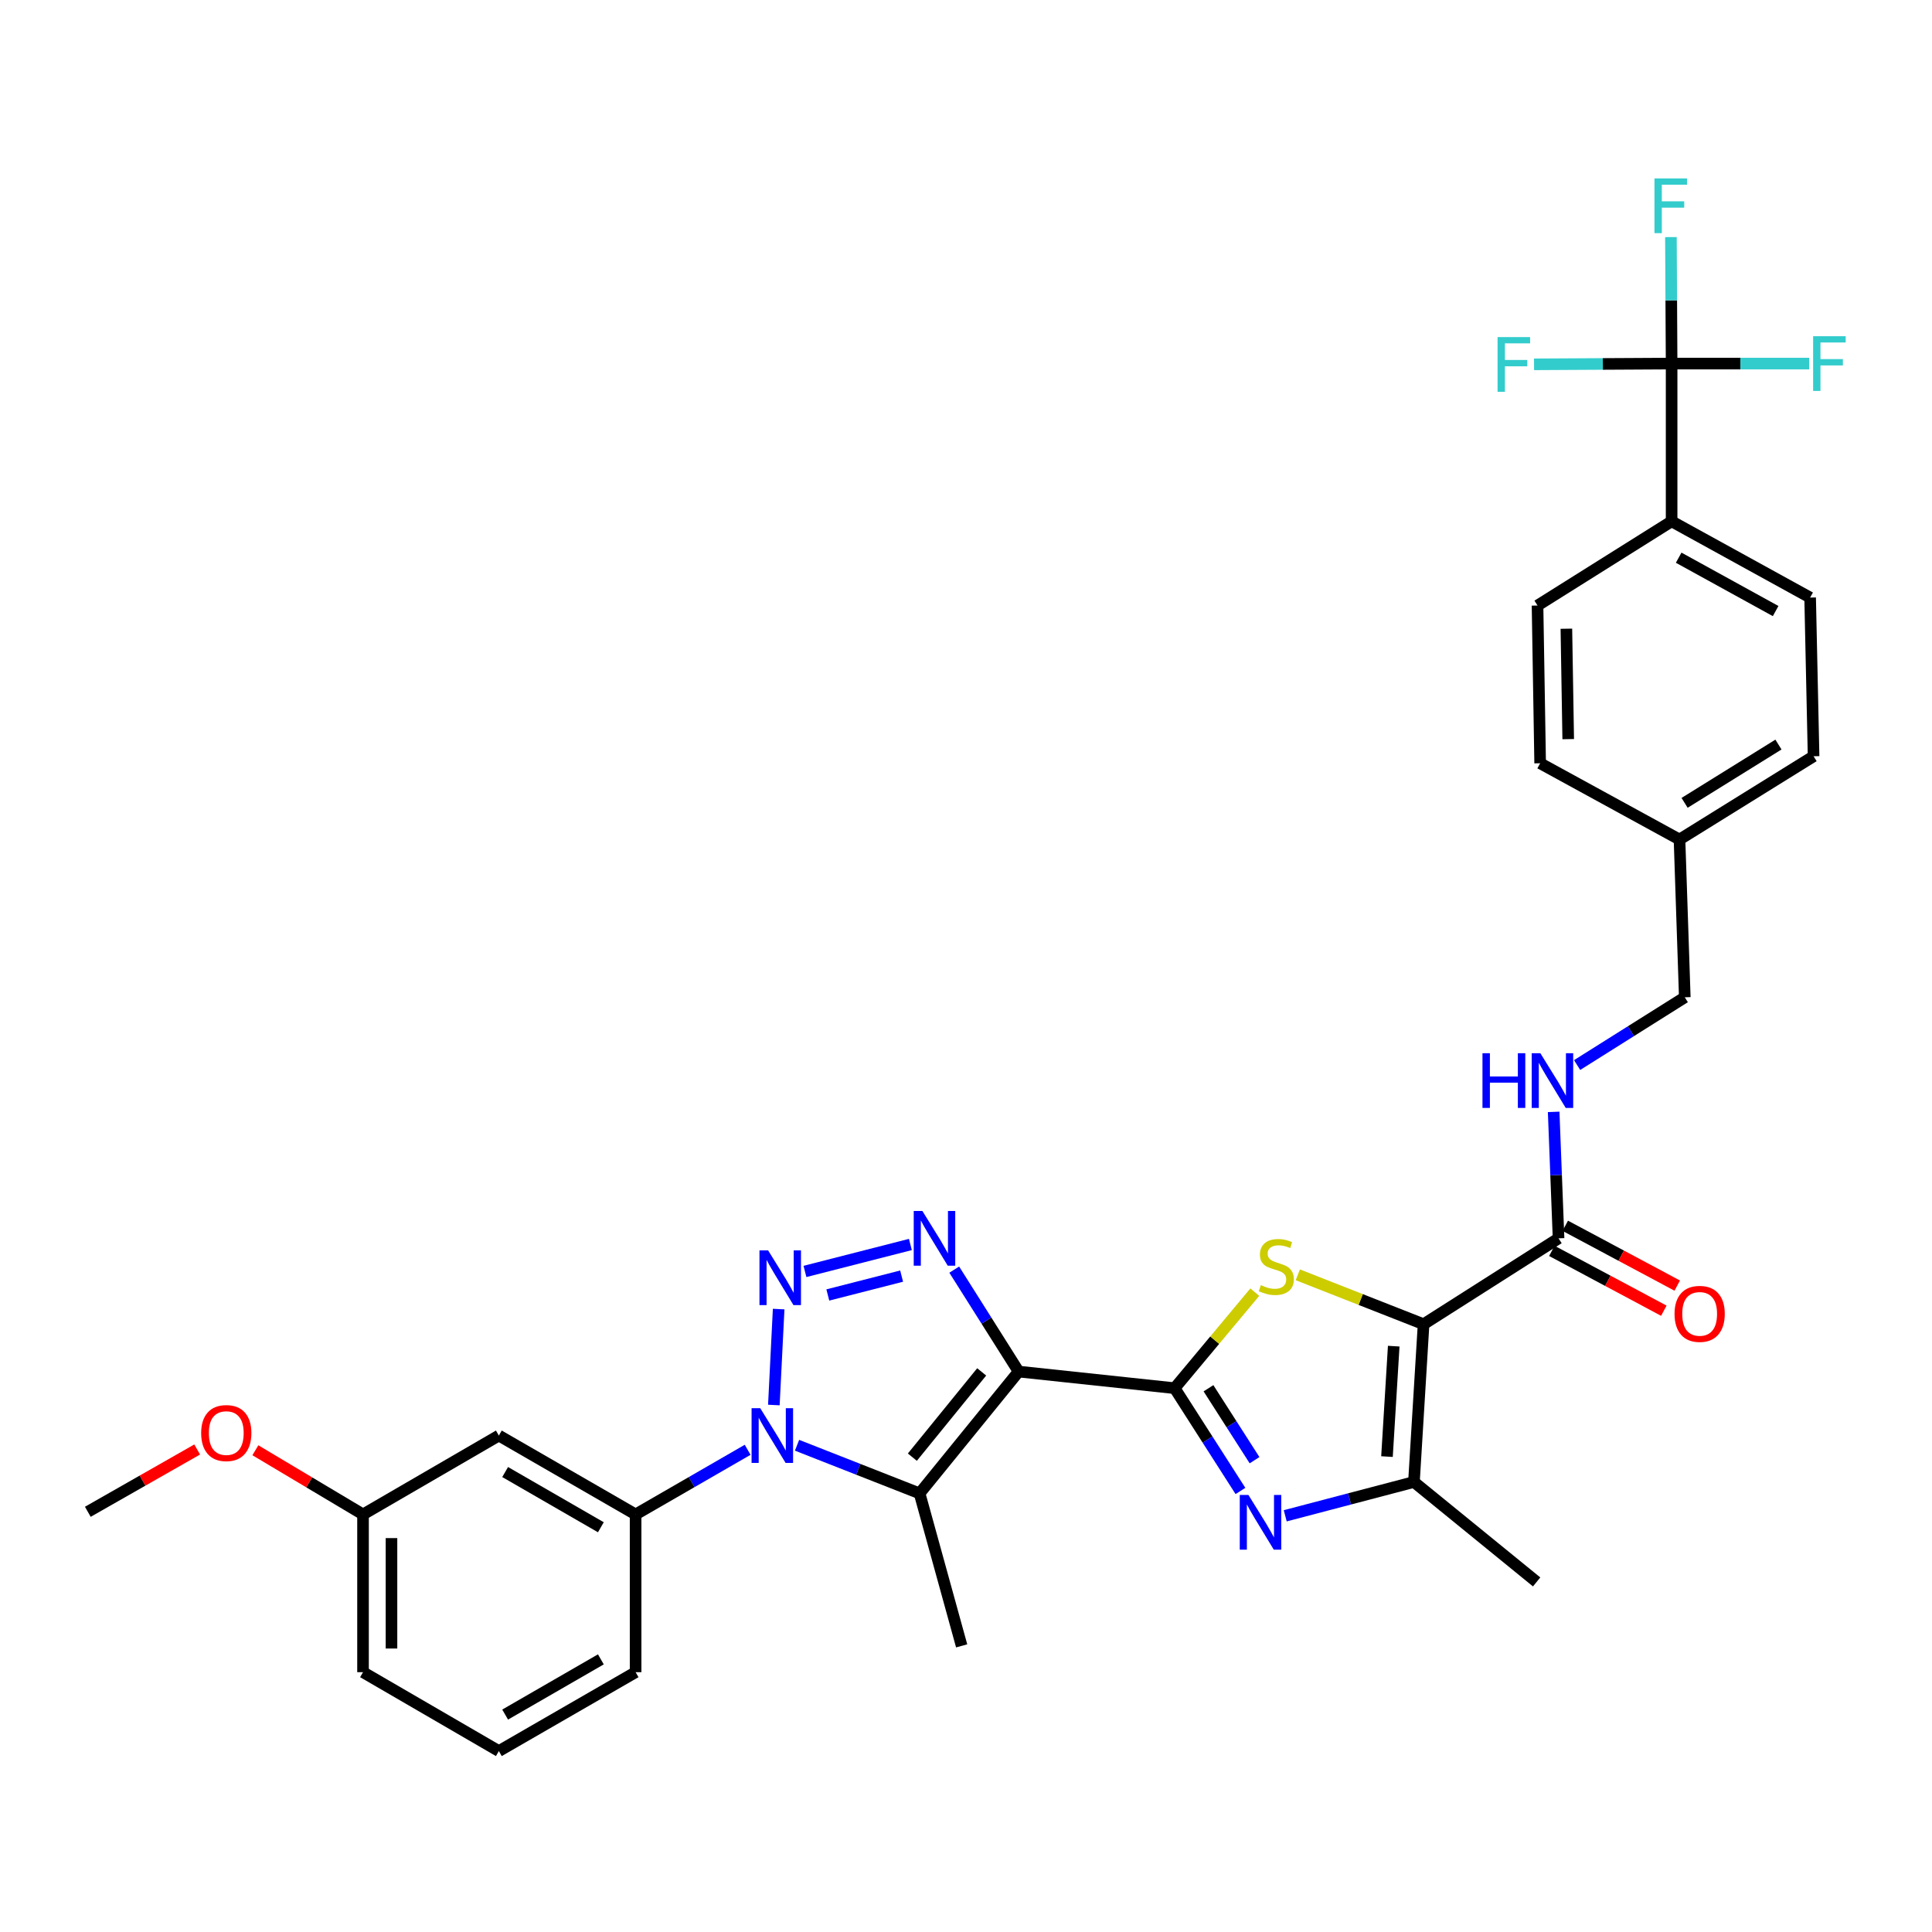 <?xml version='1.0' encoding='iso-8859-1'?>
<svg version='1.1' baseProfile='full'
              xmlns='http://www.w3.org/2000/svg'
                      xmlns:rdkit='http://www.rdkit.org/xml'
                      xmlns:xlink='http://www.w3.org/1999/xlink'
                  xml:space='preserve'
width='1000px' height='1000px' viewBox='0 0 1000 1000'>
<!-- END OF HEADER -->
<rect style='opacity:1.0;fill:#FFFFFF;stroke:none' width='1000' height='1000' x='0' y='0'> </rect>
<path class='bond-0' d='M 527.242,709.922 L 607.991,718.524' style='fill:none;fill-rule:evenodd;stroke:#000000;stroke-width:6px;stroke-linecap:butt;stroke-linejoin:miter;stroke-opacity:1' />
<path class='bond-4' d='M 527.242,709.922 L 510.578,683.54' style='fill:none;fill-rule:evenodd;stroke:#000000;stroke-width:6px;stroke-linecap:butt;stroke-linejoin:miter;stroke-opacity:1' />
<path class='bond-4' d='M 510.578,683.54 L 493.915,657.157' style='fill:none;fill-rule:evenodd;stroke:#0000FF;stroke-width:6px;stroke-linecap:butt;stroke-linejoin:miter;stroke-opacity:1' />
<path class='bond-5' d='M 527.242,709.922 L 475.973,772.976' style='fill:none;fill-rule:evenodd;stroke:#000000;stroke-width:6px;stroke-linecap:butt;stroke-linejoin:miter;stroke-opacity:1' />
<path class='bond-5' d='M 508.121,710.086 L 472.233,754.224' style='fill:none;fill-rule:evenodd;stroke:#000000;stroke-width:6px;stroke-linecap:butt;stroke-linejoin:miter;stroke-opacity:1' />
<path class='bond-6' d='M 607.991,718.524 L 628.738,693.666' style='fill:none;fill-rule:evenodd;stroke:#000000;stroke-width:6px;stroke-linecap:butt;stroke-linejoin:miter;stroke-opacity:1' />
<path class='bond-6' d='M 628.738,693.666 L 649.485,668.809' style='fill:none;fill-rule:evenodd;stroke:#CCCC00;stroke-width:6px;stroke-linecap:butt;stroke-linejoin:miter;stroke-opacity:1' />
<path class='bond-7' d='M 607.991,718.524 L 625.023,745.12' style='fill:none;fill-rule:evenodd;stroke:#000000;stroke-width:6px;stroke-linecap:butt;stroke-linejoin:miter;stroke-opacity:1' />
<path class='bond-7' d='M 625.023,745.12 L 642.055,771.717' style='fill:none;fill-rule:evenodd;stroke:#0000FF;stroke-width:6px;stroke-linecap:butt;stroke-linejoin:miter;stroke-opacity:1' />
<path class='bond-7' d='M 625.507,718.558 L 637.429,737.176' style='fill:none;fill-rule:evenodd;stroke:#000000;stroke-width:6px;stroke-linecap:butt;stroke-linejoin:miter;stroke-opacity:1' />
<path class='bond-7' d='M 637.429,737.176 L 649.352,755.793' style='fill:none;fill-rule:evenodd;stroke:#0000FF;stroke-width:6px;stroke-linecap:butt;stroke-linejoin:miter;stroke-opacity:1' />
<path class='bond-1' d='M 416.643,658.098 L 471.213,644.146' style='fill:none;fill-rule:evenodd;stroke:#0000FF;stroke-width:6px;stroke-linecap:butt;stroke-linejoin:miter;stroke-opacity:1' />
<path class='bond-1' d='M 428.477,670.279 L 466.677,660.512' style='fill:none;fill-rule:evenodd;stroke:#0000FF;stroke-width:6px;stroke-linecap:butt;stroke-linejoin:miter;stroke-opacity:1' />
<path class='bond-33' d='M 403.032,677.575 L 400.548,727.238' style='fill:none;fill-rule:evenodd;stroke:#0000FF;stroke-width:6px;stroke-linecap:butt;stroke-linejoin:miter;stroke-opacity:1' />
<path class='bond-2' d='M 736.842,685.417 L 704.294,672.629' style='fill:none;fill-rule:evenodd;stroke:#000000;stroke-width:6px;stroke-linecap:butt;stroke-linejoin:miter;stroke-opacity:1' />
<path class='bond-2' d='M 704.294,672.629 L 671.746,659.841' style='fill:none;fill-rule:evenodd;stroke:#CCCC00;stroke-width:6px;stroke-linecap:butt;stroke-linejoin:miter;stroke-opacity:1' />
<path class='bond-9' d='M 736.842,685.417 L 806.705,640.958' style='fill:none;fill-rule:evenodd;stroke:#000000;stroke-width:6px;stroke-linecap:butt;stroke-linejoin:miter;stroke-opacity:1' />
<path class='bond-34' d='M 736.842,685.417 L 731.857,767.075' style='fill:none;fill-rule:evenodd;stroke:#000000;stroke-width:6px;stroke-linecap:butt;stroke-linejoin:miter;stroke-opacity:1' />
<path class='bond-34' d='M 721.389,696.768 L 717.9,753.929' style='fill:none;fill-rule:evenodd;stroke:#000000;stroke-width:6px;stroke-linecap:butt;stroke-linejoin:miter;stroke-opacity:1' />
<path class='bond-3' d='M 412.545,748.06 L 444.259,760.518' style='fill:none;fill-rule:evenodd;stroke:#0000FF;stroke-width:6px;stroke-linecap:butt;stroke-linejoin:miter;stroke-opacity:1' />
<path class='bond-3' d='M 444.259,760.518 L 475.973,772.976' style='fill:none;fill-rule:evenodd;stroke:#000000;stroke-width:6px;stroke-linecap:butt;stroke-linejoin:miter;stroke-opacity:1' />
<path class='bond-11' d='M 386.976,750.412 L 357.981,767.141' style='fill:none;fill-rule:evenodd;stroke:#0000FF;stroke-width:6px;stroke-linecap:butt;stroke-linejoin:miter;stroke-opacity:1' />
<path class='bond-11' d='M 357.981,767.141 L 328.986,783.87' style='fill:none;fill-rule:evenodd;stroke:#000000;stroke-width:6px;stroke-linecap:butt;stroke-linejoin:miter;stroke-opacity:1' />
<path class='bond-21' d='M 475.973,772.976 L 497.753,851.9' style='fill:none;fill-rule:evenodd;stroke:#000000;stroke-width:6px;stroke-linecap:butt;stroke-linejoin:miter;stroke-opacity:1' />
<path class='bond-8' d='M 665.235,784.577 L 698.546,775.826' style='fill:none;fill-rule:evenodd;stroke:#0000FF;stroke-width:6px;stroke-linecap:butt;stroke-linejoin:miter;stroke-opacity:1' />
<path class='bond-8' d='M 698.546,775.826 L 731.857,767.075' style='fill:none;fill-rule:evenodd;stroke:#000000;stroke-width:6px;stroke-linecap:butt;stroke-linejoin:miter;stroke-opacity:1' />
<path class='bond-27' d='M 731.857,767.075 L 795.362,818.802' style='fill:none;fill-rule:evenodd;stroke:#000000;stroke-width:6px;stroke-linecap:butt;stroke-linejoin:miter;stroke-opacity:1' />
<path class='bond-12' d='M 806.705,640.958 L 805.439,608.231' style='fill:none;fill-rule:evenodd;stroke:#000000;stroke-width:6px;stroke-linecap:butt;stroke-linejoin:miter;stroke-opacity:1' />
<path class='bond-12' d='M 805.439,608.231 L 804.173,575.503' style='fill:none;fill-rule:evenodd;stroke:#0000FF;stroke-width:6px;stroke-linecap:butt;stroke-linejoin:miter;stroke-opacity:1' />
<path class='bond-15' d='M 803.234,647.455 L 832.215,662.938' style='fill:none;fill-rule:evenodd;stroke:#000000;stroke-width:6px;stroke-linecap:butt;stroke-linejoin:miter;stroke-opacity:1' />
<path class='bond-15' d='M 832.215,662.938 L 861.196,678.42' style='fill:none;fill-rule:evenodd;stroke:#FF0000;stroke-width:6px;stroke-linecap:butt;stroke-linejoin:miter;stroke-opacity:1' />
<path class='bond-15' d='M 810.176,634.461 L 839.157,649.944' style='fill:none;fill-rule:evenodd;stroke:#000000;stroke-width:6px;stroke-linecap:butt;stroke-linejoin:miter;stroke-opacity:1' />
<path class='bond-15' d='M 839.157,649.944 L 868.138,665.426' style='fill:none;fill-rule:evenodd;stroke:#FF0000;stroke-width:6px;stroke-linecap:butt;stroke-linejoin:miter;stroke-opacity:1' />
<path class='bond-10' d='M 865.225,188.185 L 865.225,269.835' style='fill:none;fill-rule:evenodd;stroke:#000000;stroke-width:6px;stroke-linecap:butt;stroke-linejoin:miter;stroke-opacity:1' />
<path class='bond-16' d='M 865.225,188.185 L 829.623,188.382' style='fill:none;fill-rule:evenodd;stroke:#000000;stroke-width:6px;stroke-linecap:butt;stroke-linejoin:miter;stroke-opacity:1' />
<path class='bond-16' d='M 829.623,188.382 L 794.021,188.578' style='fill:none;fill-rule:evenodd;stroke:#33CCCC;stroke-width:6px;stroke-linecap:butt;stroke-linejoin:miter;stroke-opacity:1' />
<path class='bond-17' d='M 865.225,188.185 L 900.828,188.185' style='fill:none;fill-rule:evenodd;stroke:#000000;stroke-width:6px;stroke-linecap:butt;stroke-linejoin:miter;stroke-opacity:1' />
<path class='bond-17' d='M 900.828,188.185 L 936.43,188.185' style='fill:none;fill-rule:evenodd;stroke:#33CCCC;stroke-width:6px;stroke-linecap:butt;stroke-linejoin:miter;stroke-opacity:1' />
<path class='bond-18' d='M 865.225,188.185 L 865.045,155.453' style='fill:none;fill-rule:evenodd;stroke:#000000;stroke-width:6px;stroke-linecap:butt;stroke-linejoin:miter;stroke-opacity:1' />
<path class='bond-18' d='M 865.045,155.453 L 864.865,122.721' style='fill:none;fill-rule:evenodd;stroke:#33CCCC;stroke-width:6px;stroke-linecap:butt;stroke-linejoin:miter;stroke-opacity:1' />
<path class='bond-13' d='M 328.986,783.87 L 258.205,743.037' style='fill:none;fill-rule:evenodd;stroke:#000000;stroke-width:6px;stroke-linecap:butt;stroke-linejoin:miter;stroke-opacity:1' />
<path class='bond-13' d='M 311.007,790.506 L 261.461,761.923' style='fill:none;fill-rule:evenodd;stroke:#000000;stroke-width:6px;stroke-linecap:butt;stroke-linejoin:miter;stroke-opacity:1' />
<path class='bond-28' d='M 328.986,783.87 L 328.986,865.519' style='fill:none;fill-rule:evenodd;stroke:#000000;stroke-width:6px;stroke-linecap:butt;stroke-linejoin:miter;stroke-opacity:1' />
<path class='bond-23' d='M 816.309,551.269 L 844.176,533.735' style='fill:none;fill-rule:evenodd;stroke:#0000FF;stroke-width:6px;stroke-linecap:butt;stroke-linejoin:miter;stroke-opacity:1' />
<path class='bond-23' d='M 844.176,533.735 L 872.043,516.2' style='fill:none;fill-rule:evenodd;stroke:#000000;stroke-width:6px;stroke-linecap:butt;stroke-linejoin:miter;stroke-opacity:1' />
<path class='bond-22' d='M 258.205,743.037 L 187.9,783.87' style='fill:none;fill-rule:evenodd;stroke:#000000;stroke-width:6px;stroke-linecap:butt;stroke-linejoin:miter;stroke-opacity:1' />
<path class='bond-14' d='M 865.225,269.835 L 936.923,309.301' style='fill:none;fill-rule:evenodd;stroke:#000000;stroke-width:6px;stroke-linecap:butt;stroke-linejoin:miter;stroke-opacity:1' />
<path class='bond-14' d='M 868.876,288.661 L 919.064,316.288' style='fill:none;fill-rule:evenodd;stroke:#000000;stroke-width:6px;stroke-linecap:butt;stroke-linejoin:miter;stroke-opacity:1' />
<path class='bond-36' d='M 865.225,269.835 L 795.82,313.418' style='fill:none;fill-rule:evenodd;stroke:#000000;stroke-width:6px;stroke-linecap:butt;stroke-linejoin:miter;stroke-opacity:1' />
<path class='bond-19' d='M 795.82,313.418 L 797.179,395.068' style='fill:none;fill-rule:evenodd;stroke:#000000;stroke-width:6px;stroke-linecap:butt;stroke-linejoin:miter;stroke-opacity:1' />
<path class='bond-19' d='M 810.754,325.421 L 811.705,382.575' style='fill:none;fill-rule:evenodd;stroke:#000000;stroke-width:6px;stroke-linecap:butt;stroke-linejoin:miter;stroke-opacity:1' />
<path class='bond-20' d='M 936.923,309.301 L 938.707,391.434' style='fill:none;fill-rule:evenodd;stroke:#000000;stroke-width:6px;stroke-linecap:butt;stroke-linejoin:miter;stroke-opacity:1' />
<path class='bond-29' d='M 187.9,783.87 L 160.039,767.259' style='fill:none;fill-rule:evenodd;stroke:#000000;stroke-width:6px;stroke-linecap:butt;stroke-linejoin:miter;stroke-opacity:1' />
<path class='bond-29' d='M 160.039,767.259 L 132.179,750.649' style='fill:none;fill-rule:evenodd;stroke:#FF0000;stroke-width:6px;stroke-linecap:butt;stroke-linejoin:miter;stroke-opacity:1' />
<path class='bond-35' d='M 187.9,783.87 L 187.9,865.519' style='fill:none;fill-rule:evenodd;stroke:#000000;stroke-width:6px;stroke-linecap:butt;stroke-linejoin:miter;stroke-opacity:1' />
<path class='bond-35' d='M 202.632,796.117 L 202.632,853.272' style='fill:none;fill-rule:evenodd;stroke:#000000;stroke-width:6px;stroke-linecap:butt;stroke-linejoin:miter;stroke-opacity:1' />
<path class='bond-24' d='M 872.043,516.2 L 869.31,434.534' style='fill:none;fill-rule:evenodd;stroke:#000000;stroke-width:6px;stroke-linecap:butt;stroke-linejoin:miter;stroke-opacity:1' />
<path class='bond-25' d='M 869.31,434.534 L 797.179,395.068' style='fill:none;fill-rule:evenodd;stroke:#000000;stroke-width:6px;stroke-linecap:butt;stroke-linejoin:miter;stroke-opacity:1' />
<path class='bond-26' d='M 869.31,434.534 L 938.707,391.434' style='fill:none;fill-rule:evenodd;stroke:#000000;stroke-width:6px;stroke-linecap:butt;stroke-linejoin:miter;stroke-opacity:1' />
<path class='bond-26' d='M 871.946,415.554 L 920.525,385.384' style='fill:none;fill-rule:evenodd;stroke:#000000;stroke-width:6px;stroke-linecap:butt;stroke-linejoin:miter;stroke-opacity:1' />
<path class='bond-30' d='M 328.986,865.519 L 258.205,906.352' style='fill:none;fill-rule:evenodd;stroke:#000000;stroke-width:6px;stroke-linecap:butt;stroke-linejoin:miter;stroke-opacity:1' />
<path class='bond-30' d='M 311.007,858.883 L 261.461,887.466' style='fill:none;fill-rule:evenodd;stroke:#000000;stroke-width:6px;stroke-linecap:butt;stroke-linejoin:miter;stroke-opacity:1' />
<path class='bond-32' d='M 102.057,750.252 L 73.756,766.377' style='fill:none;fill-rule:evenodd;stroke:#FF0000;stroke-width:6px;stroke-linecap:butt;stroke-linejoin:miter;stroke-opacity:1' />
<path class='bond-32' d='M 73.756,766.377 L 45.455,782.503' style='fill:none;fill-rule:evenodd;stroke:#000000;stroke-width:6px;stroke-linecap:butt;stroke-linejoin:miter;stroke-opacity:1' />
<path class='bond-31' d='M 258.205,906.352 L 187.9,865.519' style='fill:none;fill-rule:evenodd;stroke:#000000;stroke-width:6px;stroke-linecap:butt;stroke-linejoin:miter;stroke-opacity:1' />
<path  class='atom-2' d='M 397.582 647.211
L 406.862 662.211
Q 407.782 663.691, 409.262 666.371
Q 410.742 669.051, 410.822 669.211
L 410.822 647.211
L 414.582 647.211
L 414.582 675.531
L 410.702 675.531
L 400.742 659.131
Q 399.582 657.211, 398.342 655.011
Q 397.142 652.811, 396.782 652.131
L 396.782 675.531
L 393.102 675.531
L 393.102 647.211
L 397.582 647.211
' fill='#0000FF'/>
<path  class='atom-4' d='M 393.498 728.877
L 402.778 743.877
Q 403.698 745.357, 405.178 748.037
Q 406.658 750.717, 406.738 750.877
L 406.738 728.877
L 410.498 728.877
L 410.498 757.197
L 406.618 757.197
L 396.658 740.797
Q 395.498 738.877, 394.258 736.677
Q 393.058 734.477, 392.698 733.797
L 392.698 757.197
L 389.018 757.197
L 389.018 728.877
L 393.498 728.877
' fill='#0000FF'/>
<path  class='atom-5' d='M 477.423 626.798
L 486.703 641.798
Q 487.623 643.278, 489.103 645.958
Q 490.583 648.638, 490.663 648.798
L 490.663 626.798
L 494.423 626.798
L 494.423 655.118
L 490.543 655.118
L 480.583 638.718
Q 479.423 636.798, 478.183 634.598
Q 476.983 632.398, 476.623 631.718
L 476.623 655.118
L 472.943 655.118
L 472.943 626.798
L 477.423 626.798
' fill='#0000FF'/>
<path  class='atom-7' d='M 652.618 665.19
Q 652.938 665.31, 654.258 665.87
Q 655.578 666.43, 657.018 666.79
Q 658.498 667.11, 659.938 667.11
Q 662.618 667.11, 664.178 665.83
Q 665.738 664.51, 665.738 662.23
Q 665.738 660.67, 664.938 659.71
Q 664.178 658.75, 662.978 658.23
Q 661.778 657.71, 659.778 657.11
Q 657.258 656.35, 655.738 655.63
Q 654.258 654.91, 653.178 653.39
Q 652.138 651.87, 652.138 649.31
Q 652.138 645.75, 654.538 643.55
Q 656.978 641.35, 661.778 641.35
Q 665.058 641.35, 668.778 642.91
L 667.858 645.99
Q 664.458 644.59, 661.898 644.59
Q 659.138 644.59, 657.618 645.75
Q 656.098 646.87, 656.138 648.83
Q 656.138 650.35, 656.898 651.27
Q 657.698 652.19, 658.818 652.71
Q 659.978 653.23, 661.898 653.83
Q 664.458 654.63, 665.978 655.43
Q 667.498 656.23, 668.578 657.87
Q 669.698 659.47, 669.698 662.23
Q 669.698 666.15, 667.058 668.27
Q 664.458 670.35, 660.098 670.35
Q 657.578 670.35, 655.658 669.79
Q 653.778 669.27, 651.538 668.35
L 652.618 665.19
' fill='#CCCC00'/>
<path  class='atom-8' d='M 646.182 773.777
L 655.462 788.777
Q 656.382 790.257, 657.862 792.937
Q 659.342 795.617, 659.422 795.777
L 659.422 773.777
L 663.182 773.777
L 663.182 802.097
L 659.302 802.097
L 649.342 785.697
Q 648.182 783.777, 646.942 781.577
Q 645.742 779.377, 645.382 778.697
L 645.382 802.097
L 641.702 802.097
L 641.702 773.777
L 646.182 773.777
' fill='#0000FF'/>
<path  class='atom-13' d='M 767.326 545.14
L 771.166 545.14
L 771.166 557.18
L 785.646 557.18
L 785.646 545.14
L 789.486 545.14
L 789.486 573.46
L 785.646 573.46
L 785.646 560.38
L 771.166 560.38
L 771.166 573.46
L 767.326 573.46
L 767.326 545.14
' fill='#0000FF'/>
<path  class='atom-13' d='M 797.286 545.14
L 806.566 560.14
Q 807.486 561.62, 808.966 564.3
Q 810.446 566.98, 810.526 567.14
L 810.526 545.14
L 814.286 545.14
L 814.286 573.46
L 810.406 573.46
L 800.446 557.06
Q 799.286 555.14, 798.046 552.94
Q 796.846 550.74, 796.486 550.06
L 796.486 573.46
L 792.806 573.46
L 792.806 545.14
L 797.286 545.14
' fill='#0000FF'/>
<path  class='atom-16' d='M 866.737 680.054
Q 866.737 673.254, 870.097 669.454
Q 873.457 665.654, 879.737 665.654
Q 886.017 665.654, 889.377 669.454
Q 892.737 673.254, 892.737 680.054
Q 892.737 686.934, 889.337 690.854
Q 885.937 694.734, 879.737 694.734
Q 873.497 694.734, 870.097 690.854
Q 866.737 686.974, 866.737 680.054
M 879.737 691.534
Q 884.057 691.534, 886.377 688.654
Q 888.737 685.734, 888.737 680.054
Q 888.737 674.494, 886.377 671.694
Q 884.057 668.854, 879.737 668.854
Q 875.417 668.854, 873.057 671.654
Q 870.737 674.454, 870.737 680.054
Q 870.737 685.774, 873.057 688.654
Q 875.417 691.534, 879.737 691.534
' fill='#FF0000'/>
<path  class='atom-17' d='M 775.139 174.476
L 791.979 174.476
L 791.979 177.716
L 778.939 177.716
L 778.939 186.316
L 790.539 186.316
L 790.539 189.596
L 778.939 189.596
L 778.939 202.796
L 775.139 202.796
L 775.139 174.476
' fill='#33CCCC'/>
<path  class='atom-18' d='M 938.471 174.025
L 955.311 174.025
L 955.311 177.265
L 942.271 177.265
L 942.271 185.865
L 953.871 185.865
L 953.871 189.145
L 942.271 189.145
L 942.271 202.345
L 938.471 202.345
L 938.471 174.025
' fill='#33CCCC'/>
<path  class='atom-19' d='M 856.355 92.359
L 873.195 92.359
L 873.195 95.599
L 860.155 95.599
L 860.155 104.199
L 871.755 104.199
L 871.755 107.479
L 860.155 107.479
L 860.155 120.679
L 856.355 120.679
L 856.355 92.359
' fill='#33CCCC'/>
<path  class='atom-30' d='M 104.119 741.75
Q 104.119 734.95, 107.479 731.15
Q 110.839 727.35, 117.119 727.35
Q 123.399 727.35, 126.759 731.15
Q 130.119 734.95, 130.119 741.75
Q 130.119 748.63, 126.719 752.55
Q 123.319 756.43, 117.119 756.43
Q 110.879 756.43, 107.479 752.55
Q 104.119 748.67, 104.119 741.75
M 117.119 753.23
Q 121.439 753.23, 123.759 750.35
Q 126.119 747.43, 126.119 741.75
Q 126.119 736.19, 123.759 733.39
Q 121.439 730.55, 117.119 730.55
Q 112.799 730.55, 110.439 733.35
Q 108.119 736.15, 108.119 741.75
Q 108.119 747.47, 110.439 750.35
Q 112.799 753.23, 117.119 753.23
' fill='#FF0000'/>
</svg>
